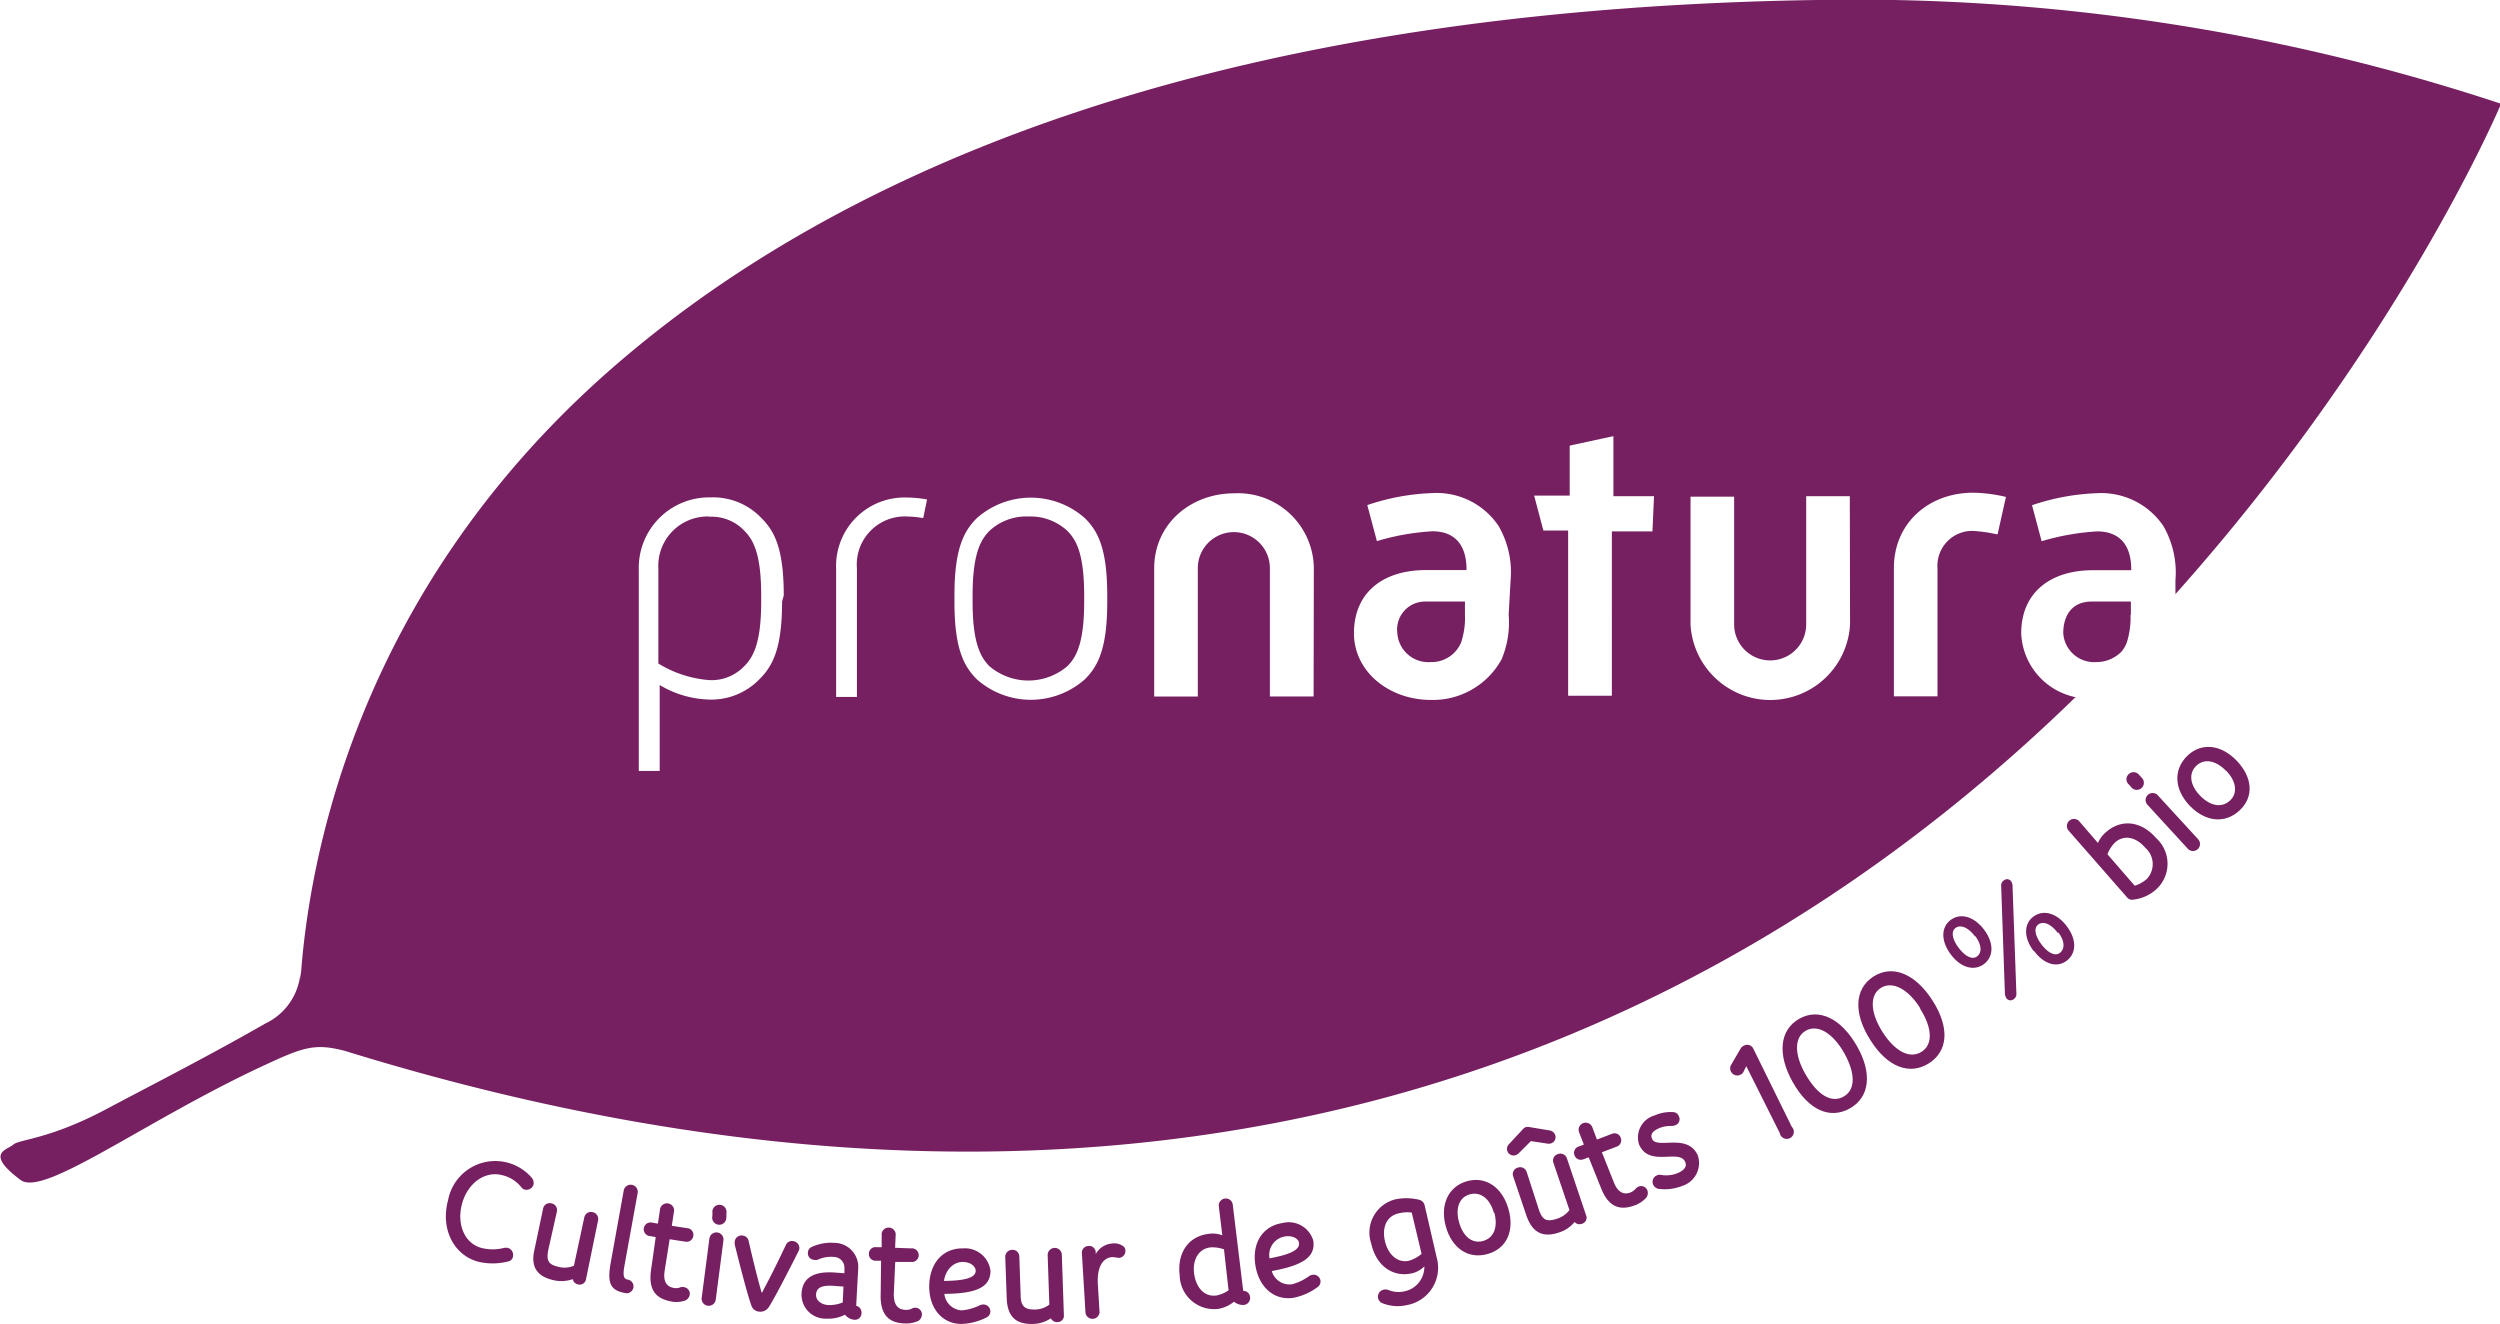 <svg id="Calque_1" data-name="Calque 1" xmlns="http://www.w3.org/2000/svg" viewBox="0 0 208.13 110.22"><defs><style>.cls-1{fill:#762061;}.cls-2{fill:none;}</style></defs><title>logo_pronatura_2017</title><path class="cls-1" d="M214.91,105s0,0,0,0,0,0,0,0m-60.3-1.53a2.59,2.59,0,0,0,2.77,2.41,2.67,2.67,0,0,0,2.54-1.63,6.52,6.52,0,0,0,.32-2.31v-1.1H157a2.33,2.33,0,0,0-2.39,2.63m61.07-1.53v-1.1h-3.25c-1.81,0-2.38,1.36-2.38,2.63a2.58,2.58,0,0,0,2.76,2.41,2.94,2.94,0,0,0,2.07-.85s0,0,0,0a2.54,2.54,0,0,0,.45-.75,6.76,6.76,0,0,0,.32-2.31M123.9,93.76a4.48,4.48,0,0,0-3.25,1.2c-.82.82-1.4,2.12-1.4,5.39v.49c0,3.26.58,4.56,1.4,5.38a5,5,0,0,0,6.49,0c.83-.82,1.4-2.12,1.4-5.38v-.49c0-3.27-.57-4.57-1.4-5.39a4.5,4.5,0,0,0-3.24-1.2m-26.58,0a4.11,4.11,0,0,0-4.23,4.33V106a9.49,9.49,0,0,0,4.23,1.38,3.75,3.75,0,0,0,2.93-1.17c.83-.82,1.4-2.12,1.4-5.38v-.49c0-3.27-.57-4.57-1.4-5.39a3.75,3.75,0,0,0-2.93-1.17m113.77,15c-.44.42-.87.85-1.32,1.27-28.16,26.77-74.12,49.43-142.77,28.2h0c-2.64-.69-3.55-.28-7.26,1.45C50,144.31,41.89,150.42,40,149c-3.05-2.27-1.1-2.5-.61-2.95s3.09-.43,8-3.09c2.64-1.41,8.08-4.18,13-7a5.13,5.13,0,0,0,2.91-4.3l0,.7c.62-9.6,4.47-32.17,25.87-50.89,17.34-15.16,47.49-29.9,100.33-30.71a171.11,171.11,0,0,1,57,8.64s-8.26,19.72-27.11,40.82V99.08a7.77,7.77,0,0,0-1-4.52,6.24,6.24,0,0,0-5.52-2.74,18.76,18.76,0,0,0-5.42,1l.8,3a20,20,0,0,1,4.62-.82c1.85,0,2.84,1.11,2.84,3.17v.06h-3.16c-3.63,0-6,1.9-6,5.26a5.66,5.66,0,0,0,4.68,5.34m-107.7-8.49c0-3.82-.73-5.33-1.85-6.44a5.54,5.54,0,0,0-4.22-1.73,5.86,5.86,0,0,0-6,6v16.77h1.74v-7.15A8.46,8.46,0,0,0,97.32,109a5.58,5.58,0,0,0,4.22-1.73c1.12-1.12,1.85-2.63,1.85-6.44Zm11.93-8a10,10,0,0,0-1.68-.16,5.7,5.7,0,0,0-5.89,5.93v10.67h1.73V98.06a4,4,0,0,1,4.2-4.3,9.29,9.29,0,0,1,1.32.13Zm15,8c0-3.82-.73-5.33-1.86-6.44a6.78,6.78,0,0,0-9,0c-1.12,1.11-1.86,2.62-1.86,6.44v.53c0,3.81.74,5.32,1.86,6.44a6.78,6.78,0,0,0,9,0c1.13-1.12,1.86-2.63,1.86-6.44Zm17.2-2.27a6.31,6.31,0,0,0-6.63-6.24c-3.63,0-6.66,2.55-6.66,6.24v10.68h3.63V98.06a3,3,0,1,1,6,0v10.68h3.64Zm16.38,1a7.68,7.68,0,0,0-1-4.52,6.21,6.21,0,0,0-5.51-2.74,18.76,18.76,0,0,0-5.42,1l.8,3a19.87,19.87,0,0,1,4.62-.82c1.84,0,2.84,1.11,2.84,3.17v.06H157c-3.63,0-6,1.9-6,5.26,0,3.2,2.93,5.55,6.4,5.55a6.52,6.52,0,0,0,5.89-3.38,7.94,7.94,0,0,0,.59-3.73Zm11.94-7h-3.38v-5l-3.64.79v4.16H166l.77,2.91h2.06v13.75h3.64V95h3.38Zm16.3,0h-3.63v10.67a3,3,0,1,1-6,0V92.11h-3.63v10.64a6.65,6.65,0,0,0,13.28,0Zm13,.06a12.58,12.58,0,0,0-2.74-.35c-3.66,0-6.59,2.5-6.59,6.27v10.68h3.63V98.06a2.9,2.9,0,0,1,3-3.1,14.11,14.11,0,0,1,2,.29Z" transform="translate(-38.28 -50.76)"/><path class="cls-1" d="M78.05,155.79c-2-.56-3.11-2.73-2.47-5.1a4,4,0,0,1,7-1.84.67.67,0,0,1,.11.55.61.61,0,0,1-.71.4.52.52,0,0,1-.3-.2,2.84,2.84,0,0,0-1.57-1c-1.45-.39-2.89.65-3.36,2.36s.2,3.31,1.6,3.69a3.82,3.82,0,0,0,1.9,0,.86.86,0,0,1,.32,0,.61.61,0,0,1,.41.74.47.47,0,0,1-.36.38A5.2,5.2,0,0,1,78.05,155.79Z" transform="translate(-38.28 -50.76)"/><path class="cls-1" d="M83.94,154.75c-.21,1,0,1.31.94,1.5a1.9,1.9,0,0,0,1.18-.12l.86-4a.57.57,0,0,1,.69-.46.58.58,0,0,1,.46.7l-1,4.87a.53.53,0,0,1-.66.45.55.55,0,0,1-.45-.44,2.8,2.8,0,0,1-1.54.1c-1.44-.3-2-1.13-1.63-2.62l.7-3.33a.56.56,0,0,1,.69-.46.57.57,0,0,1,.46.7Z" transform="translate(-38.28 -50.76)"/><path class="cls-1" d="M90.21,149.85a.59.59,0,0,1,1.16.21l-1.09,6c-.16.87-.1,1.17.26,1.23a.57.57,0,1,1-.21,1.12c-1.24-.22-1.52-.81-1.2-2.56Z" transform="translate(-38.28 -50.76)"/><path class="cls-1" d="M92.87,153.75l-.45-.08a.57.57,0,1,1,.17-1.12l.46.08.17-1.13a.59.59,0,1,1,1.16.18l-.17,1.13,1.3.2a.55.55,0,0,1,.49.64.56.56,0,0,1-.67.48l-1.3-.2-.42,2.65c-.16,1.08.36,1.34.8,1.41a1,1,0,0,0,.54-.07.56.56,0,0,1,.27,0,.55.55,0,0,1,.48.64.65.65,0,0,1-.37.47,2.3,2.3,0,0,1-1,.11c-1.1-.18-2.16-.64-1.84-2.72Z" transform="translate(-38.28 -50.76)"/><path class="cls-1" d="M97.34,153.86a.59.59,0,0,1,1.17.15l-.64,4.93a.59.59,0,1,1-1.17-.15Zm1.41-1.72a.59.59,0,1,1-1.16-.16l0-.42a.59.59,0,0,1,1.17.15Z" transform="translate(-38.28 -50.76)"/><path class="cls-1" d="M101.85,158.12c.61-1.13,1.22-2.37,1.85-3.7a.54.54,0,0,1,.58-.34.59.59,0,0,1,.55.61.66.66,0,0,1-.09.27s-1.87,3.73-2.47,4.64a.83.83,0,0,1-.75.36.74.74,0,0,1-.66-.44c-.39-1-1.4-5.1-1.41-5.14a1.62,1.62,0,0,1,0-.29.58.58,0,0,1,.66-.47.57.57,0,0,1,.5.48c.33,1.43.65,2.76,1,4a1.07,1.07,0,0,0,.1.29A1.82,1.82,0,0,0,101.85,158.12Z" transform="translate(-38.28 -50.76)"/><path class="cls-1" d="M109.56,159.47a.57.57,0,0,1,.44.63.54.54,0,0,1-.61.53,1.07,1.07,0,0,1-.76-.42,3,3,0,0,1-1.52.33,2,2,0,0,1-2.1-2.12c.09-1.27,1-1.84,2.75-1.72l.82.06,0-.48a.9.9,0,0,0-.93-.88,2.55,2.55,0,0,0-1.3.24.72.72,0,0,1-.32,0,.54.54,0,0,1-.49-.6.53.53,0,0,1,.26-.44,3.79,3.79,0,0,1,1.93-.37,2,2,0,0,1,2,2.1Zm-1.06-1.6-.82-.06c-1-.07-1.42.16-1.46.7s.47.86,1,.9a2.94,2.94,0,0,0,1.22-.22Z" transform="translate(-38.28 -50.76)"/><path class="cls-1" d="M111.63,155.72l-.45,0a.55.55,0,0,1-.56-.6.54.54,0,0,1,.61-.53l.45,0,0-1.14a.59.59,0,0,1,1.17.05l-.05,1.14,1.32.05a.57.57,0,1,1,0,1.13l-1.31,0-.12,2.68c0,1.1.51,1.29,1,1.31a1,1,0,0,0,.53-.12.5.5,0,0,1,.26-.06.55.55,0,0,1,.55.59.65.65,0,0,1-.3.51,2.46,2.46,0,0,1-1,.21c-1.11,0-2.22-.39-2.13-2.49Z" transform="translate(-38.28 -50.76)"/><path class="cls-1" d="M118.33,159.85a4.11,4.11,0,0,0,1.53-.43.79.79,0,0,1,.3-.06.58.58,0,0,1,.57.58.56.56,0,0,1-.3.49,4.93,4.93,0,0,1-2.11.55c-1.6,0-2.7-1.3-2.68-3.16s1.1-3.15,2.81-3.13a2.14,2.14,0,0,1,2.29,1.87c0,1.53-1.51,1.89-3.84,1.92A1.54,1.54,0,0,0,118.33,159.85Zm1.18-3.3c0-.29-.34-.72-1.07-.73s-1.43.59-1.57,1.58C118.75,157.38,119.5,157.1,119.51,156.55Z" transform="translate(-38.28 -50.76)"/><path class="cls-1" d="M123.25,158.54c0,1,.35,1.27,1.27,1.24a2,2,0,0,0,1.12-.41l-.14-4.13a.59.59,0,1,1,1.18,0l.17,5a.53.53,0,0,1-.53.59.56.56,0,0,1-.55-.32,2.76,2.76,0,0,1-1.47.47c-1.47.05-2.16-.63-2.21-2.16l-.12-3.4a.58.58,0,0,1,.57-.61.56.56,0,0,1,.6.57Z" transform="translate(-38.28 -50.76)"/><path class="cls-1" d="M128.35,155.1a.56.56,0,0,1,.55-.61.54.54,0,0,1,.6.54v.14a1.68,1.68,0,0,1,1.33-.88,1.27,1.27,0,0,1,1,.25.43.43,0,0,1,.14.32.57.57,0,0,1-.52.62c-.16,0-.39-.07-.55-.06-.43,0-1.34.33-1.22,2.31l.14,2.27a.59.59,0,0,1-1.17.07Z" transform="translate(-38.28 -50.76)"/><path class="cls-1" d="M139.75,151.19a.58.58,0,0,1,1.16-.14l.87,7.18a.55.55,0,0,1,.57.51.58.58,0,0,1-.52.66,1.21,1.21,0,0,1-.82-.27,2.8,2.8,0,0,1-1.32.6,2.87,2.87,0,0,1-3.2-2.8c-.22-1.85.71-3.24,2.41-3.45a2.31,2.31,0,0,1,1.14.12Zm.43,3.58a2.86,2.86,0,0,0-1.15-.16c-.95.12-1.48,1-1.34,2.16.12,1,.74,2,1.87,1.84a2.61,2.61,0,0,0,1-.43Z" transform="translate(-38.28 -50.76)"/><path class="cls-1" d="M145.83,157.68a4.12,4.12,0,0,0,1.43-.68.67.67,0,0,1,.28-.11.58.58,0,0,1,.67.47.57.57,0,0,1-.22.54,5,5,0,0,1-2,.9c-1.58.26-2.88-.82-3.19-2.66s.55-3.29,2.24-3.56a2.13,2.13,0,0,1,2.57,1.45c.25,1.51-1.16,2.12-3.45,2.55A1.53,1.53,0,0,0,145.83,157.68Zm.59-3.45c0-.28-.46-.65-1.18-.53a1.56,1.56,0,0,0-1.27,1.82C145.81,155.18,146.51,154.77,146.42,154.23Z" transform="translate(-38.28 -50.76)"/><path class="cls-1" d="M157.88,155.42a3.16,3.16,0,0,1-2.52,4,3.39,3.39,0,0,1-2-.17.58.58,0,0,1-.35-.41.59.59,0,0,1,.42-.7.63.63,0,0,1,.4,0,2.24,2.24,0,0,0,1.31.14,2.08,2.08,0,0,0,1.72-2.09,2.17,2.17,0,0,1-1,.57c-1.6.37-3-.59-3.42-2.46a2.85,2.85,0,0,1,2-3.69,4.44,4.44,0,0,1,2.05.05.63.63,0,0,1,.4.47Zm-2.07-3.71a2.86,2.86,0,0,0-1.11.07c-1,.23-1.38,1.19-1.12,2.31s1.06,1.84,2,1.63a3,3,0,0,0,1.05-.57Z" transform="translate(-38.28 -50.76)"/><rect class="cls-2" width="208.13" height="110.15"/><path class="cls-1" d="M158.65,152.88c-.51-1.82.21-3.34,1.75-3.78s2.94.48,3.46,2.3-.13,3.31-1.74,3.76S159.16,154.68,158.65,152.88Zm4-1.15c-.33-1.18-1.1-1.78-2-1.54s-1.23,1.18-.89,2.36,1.1,1.78,2,1.52S163,152.91,162.69,151.73Z" transform="translate(-38.28 -50.76)"/><path class="cls-1" d="M165.73,145.76l-1,1a.67.67,0,0,1-.24.16.55.55,0,0,1-.6-.89l1.18-1.27a.59.59,0,0,1,.25-.17.86.86,0,0,1,.28,0l1.74.29a.59.59,0,0,1,.42.39.54.54,0,0,1-.4.69.62.62,0,0,1-.3,0Zm.64,5.63c.32,1,.69,1.11,1.57.82a2.07,2.07,0,0,0,1-.71l-1.33-3.92a.56.56,0,0,1,.37-.74.57.57,0,0,1,.75.36l1.59,4.72a.52.52,0,0,1-.34.72.53.53,0,0,1-.61-.15,2.7,2.7,0,0,1-1.28.87c-1.39.48-2.25,0-2.74-1.42l-1.09-3.23a.56.56,0,0,1,.37-.74.57.57,0,0,1,.75.36Z" transform="translate(-38.28 -50.76)"/><path class="cls-1" d="M170.54,147.11l-.43.16a.56.56,0,0,1-.75-.33.55.55,0,0,1,.35-.73l.43-.16-.41-1.06a.59.59,0,0,1,1.1-.42l.4,1.06,1.23-.47a.55.55,0,0,1,.75.32.56.56,0,0,1-.34.74l-1.23.47,1,2.51c.39,1,1,1,1.39.83a1.14,1.14,0,0,0,.44-.32.57.57,0,0,1,.22-.16.55.55,0,0,1,.74.32.64.64,0,0,1-.09.59,2.41,2.41,0,0,1-.86.61c-1,.39-2.19.51-2.93-1.45Z" transform="translate(-38.28 -50.76)"/><path class="cls-1" d="M178.33,149.49a3.94,3.94,0,0,1-2,.24.61.61,0,0,1-.43-.37.57.57,0,0,1,.31-.74.46.46,0,0,1,.33-.05,2.53,2.53,0,0,0,1.37-.13c.36-.15.88-.45.67-.94-.48-1.13-3,.47-3.84-1.45a1.9,1.9,0,0,1,1.3-2.43,3.24,3.24,0,0,1,1.58-.27.51.51,0,0,1,.43.35.53.53,0,0,1-.27.73,1.07,1.07,0,0,1-.34.07,2.5,2.5,0,0,0-1,.17c-.44.19-.82.45-.62.9.39.91,3-.54,3.82,1.42A2,2,0,0,1,178.33,149.49Z" transform="translate(-38.28 -50.76)"/><path class="cls-1" d="M183.66,139.52l-.24.49a.52.52,0,0,1-.24.22.59.59,0,0,1-.78-.82l.8-1.37a.61.61,0,0,1,.27-.23.56.56,0,0,1,.78.26l3.2,6.5a.59.59,0,1,1-1,.52Z" transform="translate(-38.28 -50.76)"/><path class="cls-1" d="M187.53,140.85c-1.3-2.31-1.1-4.35.55-5.28s3.49,0,4.79,2.27,1.07,4.27-.59,5.2S188.84,143.18,187.53,140.85Zm4.29-2.41c-.94-1.67-2.2-2.43-3.19-1.88s-1,2,0,3.7,2.14,2.36,3.14,1.79S192.75,140.1,191.82,138.44Z" transform="translate(-38.28 -50.76)"/><path class="cls-1" d="M194,137.36c-1.43-2.23-1.34-4.28.25-5.3s3.49-.24,4.92,2,1.3,4.2-.3,5.22S195.41,139.61,194,137.36Zm4.15-2.65c-1-1.62-2.33-2.31-3.29-1.7s-.87,2.08.16,3.69,2.27,2.24,3.24,1.62S199.14,136.31,198.12,134.71Z" transform="translate(-38.28 -50.76)"/><path class="cls-1" d="M200.69,130.22c-.84-1.12-.82-2.28,0-2.88s1.94-.28,2.77.82.8,2.24,0,2.85S201.54,131.36,200.69,130.22Zm2-1.52c-.48-.64-1.11-1-1.57-.71s-.3,1,.24,1.7,1.13,1,1.53.68S203.26,129.42,202.73,128.7Zm2.19-4.22a.5.5,0,0,1,.22-.42.41.41,0,0,1,.63.1.82.82,0,0,1,.1.44l.32,8.91a.5.5,0,0,1-.22.43.42.42,0,0,1-.63-.1.91.91,0,0,1-.11-.41Zm2.7,5.45c-.84-1.12-.82-2.27,0-2.87s1.94-.29,2.77.82.8,2.23,0,2.85S208.47,131.07,207.62,129.93Zm2-1.52c-.48-.64-1.11-1-1.57-.71s-.3,1,.24,1.7,1.13,1,1.53.68S210.19,129.13,209.66,128.41Z" transform="translate(-38.28 -50.76)"/><path class="cls-1" d="M210.47,119.88a.59.59,0,0,1,.89-.77l1.58,1.83a2.42,2.42,0,0,1,.69-.92c1.29-1.12,2.94-.89,4.16.52a2.88,2.88,0,0,1,0,4.26,3.42,3.42,0,0,1-2.05.87.56.56,0,0,1-.35-.17ZM216,124.5a2.79,2.79,0,0,0,1-.56,1.8,1.8,0,0,0-.12-2.6c-.79-.92-1.77-1.09-2.5-.46a2.75,2.75,0,0,0-.65,1Z" transform="translate(-38.28 -50.76)"/><path class="cls-1" d="M216.64,115.57a.59.59,0,0,1-.86.8l-.29-.32a.57.57,0,0,1,0-.83.58.58,0,0,1,.83,0Zm.42,2.19a.58.58,0,1,1,.86-.79l3.36,3.66a.58.58,0,1,1-.86.79Z" transform="translate(-38.28 -50.76)"/><path class="cls-1" d="M220.6,117.86c-1.31-1.36-1.4-3-.25-4.15s2.82-1,4.14.38,1.45,3,.25,4.13S221.91,119.2,220.6,117.86Zm3-2.93c-.86-.88-1.82-1.05-2.48-.41s-.52,1.62.34,2.5,1.81,1,2.47.39S224.47,115.81,223.62,114.93Z" transform="translate(-38.28 -50.76)"/></svg>